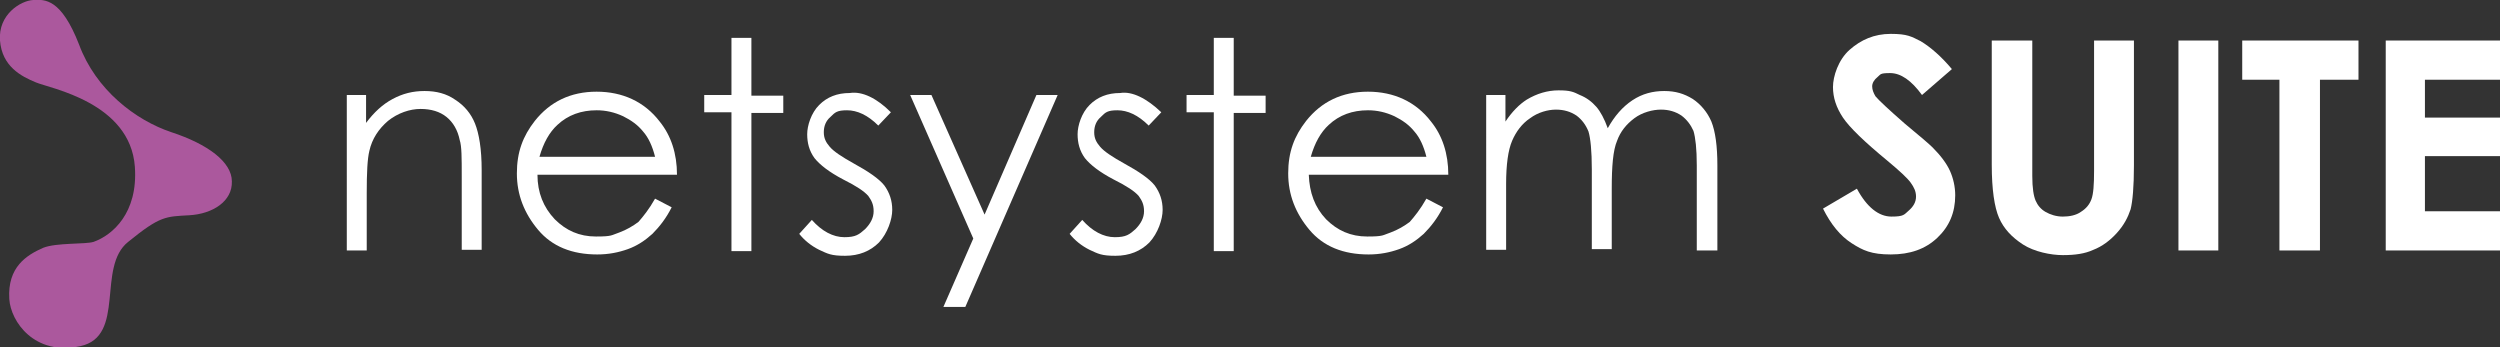 <?xml version="1.0" encoding="UTF-8"?>
<svg id="Layer_1" data-name="Layer 1" xmlns="http://www.w3.org/2000/svg" version="1.1" viewBox="0 0 376.3 52.3">
  <rect x="0" y="0" width="376.3" height="52.3" fill="#333333" stroke="none"/>
  <defs>
    <style>
      .cls-1 {
        fill: #ab589d;
      }

      .cls-1, .cls-2 {
        stroke-width: 0px;
      }

      .cls-2 {
        fill: #fff;
      }
    </style>
  </defs>
  <path class="cls-1" d="M6.5,37.3c-2.5,1.1-5.4,2.9-5.1,7.7.2,3.4,3.8,8.6,10.7,7.1,6.9-1.5,2.4-11.9,7.2-15.7,4.8-3.9,5.6-3.8,9.2-4,3.5-.2,6.5-2.1,6.4-5.1,0-2.9-3.6-5.6-9.1-7.4-5.4-1.8-11.4-6.4-13.9-13.2C9.2-.2,6.8-.1,5,0,3.1.1-.3,2.2,0,6.1c.3,3.9,3.2,5.4,5.4,6.3,2.1.9,14.2,3,14.9,12.7.5,7-3.4,10.3-6.2,11.3-1.2.4-5.6.1-7.6.9Z"/>
  <g>
    <path class="cls-2" d="M52.1,14.3h3v4.2c1.2-1.6,2.5-2.8,4-3.6s3-1.2,4.8-1.2,3.3.4,4.6,1.3c1.4.9,2.4,2.1,3,3.6s1,3.8,1,7v12h-3v-11.1c0-2.7,0-4.5-.3-5.4-.3-1.5-1-2.7-2-3.5s-2.3-1.2-3.9-1.2-3.4.6-4.9,1.8c-1.4,1.2-2.4,2.7-2.8,4.5-.3,1.2-.4,3.3-.4,6.4v8.6h-3V14.3h0Z"/>
    <path class="cls-2" d="M98.6,29.9l2.5,1.3c-.8,1.6-1.8,2.9-2.9,4-1.1,1-2.3,1.8-3.7,2.3-1.4.5-2.9.8-4.6.8-3.8,0-6.8-1.2-8.9-3.7s-3.2-5.3-3.2-8.5.9-5.6,2.7-7.9c2.3-2.9,5.4-4.4,9.3-4.4s7.2,1.5,9.5,4.5c1.7,2.1,2.6,4.8,2.6,8h-21c0,2.7.9,4.9,2.6,6.7,1.7,1.7,3.7,2.6,6.2,2.6s2.3-.2,3.5-.6c1.1-.4,2.1-1,2.9-1.6.7-.8,1.6-1.9,2.5-3.5ZM98.6,23.6c-.4-1.6-1-2.9-1.8-3.8-.8-1-1.8-1.7-3-2.3-1.3-.6-2.6-.9-4-.9-2.3,0-4.3.7-5.9,2.2-1.2,1.1-2.1,2.7-2.7,4.8,0,0,17.4,0,17.4,0Z"/>
    <path class="cls-2" d="M110.1,5.7h3v8.7h4.8v2.6h-4.8v20.8h-3v-20.9h-4.1v-2.6h4.1V5.7Z"/>
    <path class="cls-2" d="M134.1,16.9l-1.9,2c-1.6-1.6-3.2-2.3-4.7-2.3s-1.8.3-2.5,1c-.7.6-1,1.4-1,2.3s.3,1.5.9,2.2,1.8,1.5,3.6,2.5c2.2,1.2,3.8,2.3,4.6,3.3.8,1.1,1.2,2.3,1.2,3.7s-.7,3.5-2,4.9c-1.3,1.3-3,2-5.1,2s-2.6-.3-3.9-.9c-1.2-.6-2.2-1.4-3-2.4l1.9-2.1c1.5,1.7,3.2,2.6,4.9,2.6s2.2-.4,3.1-1.2c.8-.8,1.3-1.7,1.3-2.7s-.3-1.6-.8-2.3c-.6-.7-1.8-1.5-3.8-2.5-2.1-1.1-3.5-2.2-4.3-3.2-.8-1.1-1.1-2.3-1.1-3.6s.6-3.2,1.8-4.4c1.2-1.2,2.7-1.8,4.6-1.8,1.9-.3,4.1.8,6.2,2.9Z"/>
    <path class="cls-2" d="M137,14.3h3.2l8,18,7.8-18h3.2l-13.9,31.9h-3.3l4.5-10.3-9.5-21.6Z"/>
    <path class="cls-2" d="M174.8,16.9l-1.9,2c-1.6-1.6-3.2-2.3-4.7-2.3s-1.8.3-2.5,1c-.7.6-1,1.4-1,2.3s.3,1.5.9,2.2c.6.7,1.8,1.5,3.6,2.5,2.2,1.2,3.8,2.3,4.6,3.3.8,1.1,1.2,2.3,1.2,3.7s-.7,3.5-2,4.9c-1.3,1.3-3,2-5.1,2s-2.6-.3-3.9-.9c-1.2-.6-2.2-1.4-3-2.4l1.9-2.1c1.5,1.7,3.2,2.6,4.9,2.6s2.2-.4,3.1-1.2c.8-.8,1.3-1.7,1.3-2.7s-.3-1.6-.8-2.3c-.6-.7-1.8-1.5-3.8-2.5-2.1-1.1-3.5-2.2-4.3-3.2-.8-1.1-1.1-2.3-1.1-3.6s.6-3.2,1.8-4.4c1.2-1.2,2.7-1.8,4.6-1.8,1.8-.3,4,.8,6.2,2.9Z"/>
    <path class="cls-2" d="M182.7,5.7h3v8.7h4.8v2.6h-4.8v20.8h-3v-20.9h-4.1v-2.6h4.1V5.7Z"/>
    <path class="cls-2" d="M214.7,29.9l2.5,1.3c-.8,1.6-1.8,2.9-2.9,4-1.1,1-2.3,1.8-3.7,2.3s-2.9.8-4.6.8c-3.8,0-6.8-1.2-8.9-3.7-2.1-2.5-3.2-5.3-3.2-8.5s.9-5.6,2.7-7.9c2.3-2.9,5.4-4.4,9.3-4.4s7.2,1.5,9.5,4.5c1.7,2.1,2.6,4.8,2.6,8h-21c.1,2.7.9,4.9,2.6,6.7,1.7,1.7,3.7,2.6,6.2,2.6s2.3-.2,3.5-.6c1.1-.4,2.1-1,2.9-1.6.7-.8,1.6-1.9,2.5-3.5ZM214.7,23.6c-.4-1.6-1-2.9-1.8-3.8-.8-1-1.8-1.7-3-2.3-1.3-.6-2.6-.9-4-.9-2.3,0-4.3.7-5.9,2.2-1.2,1.1-2.1,2.7-2.7,4.8,0,0,17.4,0,17.4,0Z"/>
    <path class="cls-2" d="M223.6,14.3h3v4c1-1.5,2.1-2.6,3.2-3.3,1.5-.9,3.1-1.4,4.8-1.4s2.2.2,3.2.7c1,.4,1.8,1,2.5,1.8.6.7,1.2,1.8,1.7,3.2,1-1.8,2.2-3.2,3.7-4.2,1.5-1,3.1-1.4,4.8-1.4s3,.4,4.3,1.2c1.2.8,2.2,2,2.8,3.4.6,1.5.9,3.7.9,6.6v12.8h-3.1v-12.8c0-2.5-.2-4.2-.5-5.2-.4-.9-1-1.7-1.8-2.3-.9-.6-1.9-.9-3.1-.9s-2.8.4-4,1.3-2.1,2-2.6,3.4c-.6,1.4-.8,3.8-.8,7.2v9.1h-3v-12c0-2.8-.2-4.7-.5-5.7-.4-1-1-1.8-1.8-2.4-.9-.6-1.9-.9-3.1-.9s-2.7.4-3.9,1.3c-1.2.8-2.1,2-2.7,3.4-.6,1.4-.9,3.6-.9,6.5v9.9h-3V14.3h0Z"/>
    <path class="cls-2" d="M293.8,10.4l-4.5,3.9c-1.6-2.2-3.2-3.3-4.8-3.3s-1.4.2-1.9.6c-.5.4-.8.9-.8,1.4s.2,1,.5,1.5c.5.6,2,2,4.4,4.1,2.3,1.9,3.7,3.1,4.2,3.6,1.2,1.2,2.1,2.4,2.6,3.5s.8,2.4.8,3.7c0,2.6-.9,4.7-2.7,6.4-1.8,1.7-4.1,2.5-7,2.5s-4.2-.6-5.9-1.7c-1.7-1.1-3.1-2.8-4.3-5.2l5.1-3c1.5,2.8,3.3,4.2,5.2,4.2s1.9-.3,2.6-.9,1.1-1.3,1.1-2.1-.3-1.4-.8-2.1-1.7-1.8-3.5-3.3c-3.4-2.8-5.7-5-6.7-6.5s-1.5-3-1.5-4.6.8-4.1,2.5-5.6,3.7-2.4,6.2-2.4,3.1.4,4.5,1.1c1.5.9,3.1,2.3,4.7,4.2Z"/>
    <path class="cls-2" d="M299.9,6.1h6v20.4c0,1.8.2,3,.5,3.7s.8,1.3,1.5,1.7,1.6.7,2.6.7,2-.2,2.7-.7c.8-.5,1.3-1.1,1.6-1.9.3-.8.4-2.2.4-4.3V6.1h6v18.8c0,3.2-.2,5.4-.5,6.6-.4,1.2-1,2.4-2.1,3.6-1,1.1-2.2,2-3.5,2.5-1.3.6-2.8.8-4.6.8s-4.3-.5-6-1.6-2.9-2.4-3.6-4c-.7-1.6-1.1-4.3-1.1-8V6.1h.1Z"/>
    <path class="cls-2" d="M327.9,6.1h6v31.6h-6V6.1Z"/>
    <path class="cls-2" d="M337.5,6.1h17.5v5.9h-5.8v25.7h-6.1V12h-5.6v-5.9Z"/>
    <path class="cls-2" d="M359.1,6.1h17.2v5.9h-11.3v5.7h11.3v5.8h-11.3v8.3h11.3v5.9h-17.2V6.1Z"/>
  </g>
</svg>